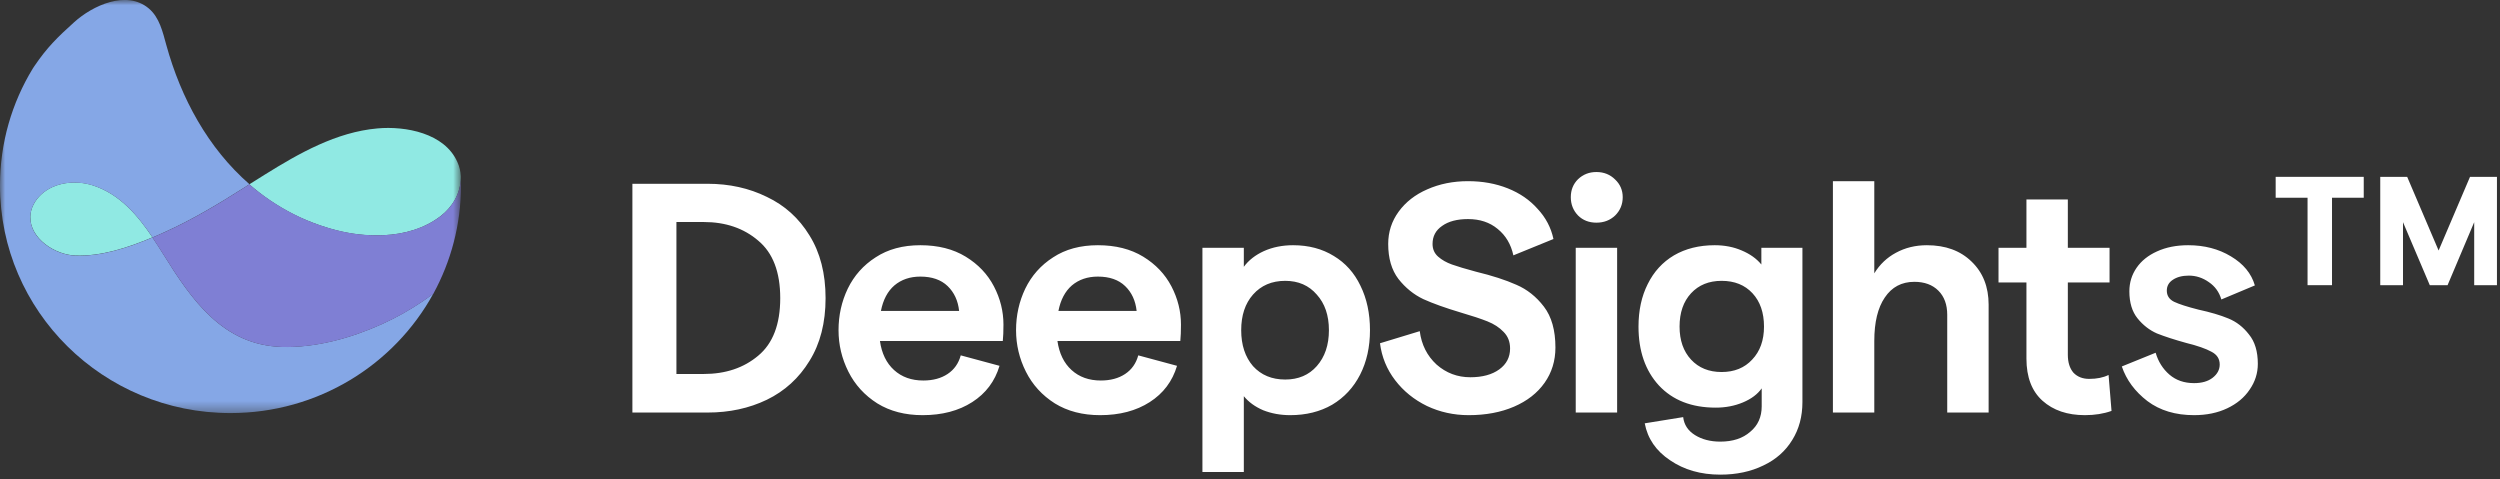 <?xml version="1.0"?>
<svg xmlns="http://www.w3.org/2000/svg" width="240" height="46" viewBox="0 0 240 46" fill="none">
<rect x="0" y="0" width="240" height="46" fill="#333333" stroke="none"/>
<path d="M60.71 17.643H67.933C70.014 17.643 71.907 18.061 73.61 18.898C75.334 19.714 76.701 20.948 77.71 22.6C78.74 24.252 79.255 26.26 79.255 28.623C79.255 30.987 78.74 32.995 77.71 34.647C76.701 36.299 75.334 37.544 73.61 38.38C71.907 39.196 70.014 39.604 67.933 39.604H60.71V17.643ZM67.555 35.902C69.657 35.902 71.402 35.316 72.79 34.145C74.198 32.974 74.903 31.133 74.903 28.623C74.903 26.114 74.198 24.273 72.79 23.102C71.402 21.91 69.657 21.314 67.555 21.314H64.937V35.902H67.555ZM80.499 31.698C80.499 30.276 80.794 28.948 81.383 27.714C81.993 26.459 82.886 25.455 84.064 24.702C85.241 23.928 86.671 23.541 88.353 23.541C90.056 23.541 91.507 23.907 92.705 24.639C93.904 25.371 94.808 26.323 95.418 27.494C96.027 28.665 96.332 29.889 96.332 31.165C96.332 31.792 96.311 32.315 96.269 32.733H84.474C84.642 33.925 85.094 34.856 85.83 35.525C86.566 36.195 87.501 36.529 88.637 36.529C89.562 36.529 90.34 36.32 90.971 35.902C91.601 35.484 92.022 34.888 92.232 34.114L95.954 35.118C95.512 36.602 94.64 37.763 93.336 38.6C92.032 39.437 90.445 39.855 88.574 39.855C86.891 39.855 85.44 39.478 84.221 38.725C83.002 37.952 82.076 36.937 81.446 35.682C80.815 34.427 80.499 33.099 80.499 31.698ZM92.075 29.847C91.969 28.864 91.601 28.069 90.971 27.463C90.34 26.856 89.467 26.553 88.353 26.553C87.365 26.553 86.534 26.835 85.862 27.4C85.209 27.965 84.778 28.78 84.569 29.847H92.075ZM97.541 31.698C97.541 30.276 97.835 28.948 98.424 27.714C99.033 26.459 99.927 25.455 101.105 24.702C102.282 23.928 103.712 23.541 105.394 23.541C107.097 23.541 108.548 23.907 109.746 24.639C110.945 25.371 111.848 26.323 112.459 27.494C113.068 28.665 113.373 29.889 113.373 31.165C113.373 31.792 113.352 32.315 113.31 32.733H101.514C101.683 33.925 102.135 34.856 102.871 35.525C103.606 36.195 104.543 36.529 105.678 36.529C106.603 36.529 107.381 36.32 108.012 35.902C108.643 35.484 109.063 34.888 109.273 34.114L112.995 35.118C112.554 36.602 111.681 37.763 110.377 38.6C109.073 39.437 107.486 39.855 105.614 39.855C103.932 39.855 102.482 39.478 101.262 38.725C100.043 37.952 99.118 36.937 98.487 35.682C97.856 34.427 97.541 33.099 97.541 31.698ZM109.116 29.847C109.01 28.864 108.643 28.069 108.012 27.463C107.381 26.856 106.508 26.553 105.394 26.553C104.405 26.553 103.575 26.835 102.902 27.4C102.25 27.965 101.819 28.78 101.609 29.847H109.116ZM115.433 23.792H119.407V25.612C119.869 24.984 120.511 24.482 121.331 24.106C122.172 23.729 123.108 23.541 124.138 23.541C125.631 23.541 126.934 23.886 128.049 24.576C129.163 25.246 130.014 26.197 130.604 27.431C131.213 28.665 131.518 30.087 131.518 31.698C131.518 33.308 131.202 34.731 130.572 35.965C129.941 37.199 129.047 38.161 127.891 38.851C126.735 39.52 125.389 39.855 123.854 39.855C122.929 39.855 122.067 39.698 121.268 39.384C120.49 39.05 119.869 38.6 119.407 38.035V45.314H115.433V23.792ZM119.155 31.698C119.155 33.12 119.533 34.27 120.29 35.149C121.068 36.006 122.098 36.435 123.381 36.435C124.643 36.435 125.652 36.006 126.409 35.149C127.186 34.27 127.576 33.12 127.576 31.698C127.576 30.276 127.186 29.136 126.409 28.278C125.652 27.4 124.643 26.961 123.381 26.961C122.098 26.961 121.068 27.4 120.29 28.278C119.533 29.136 119.155 30.276 119.155 31.698ZM140.994 39.855C139.564 39.855 138.229 39.562 136.989 38.976C135.748 38.37 134.729 37.544 133.93 36.498C133.131 35.452 132.647 34.27 132.479 32.953L136.296 31.792C136.463 33.089 137 34.156 137.904 34.992C138.829 35.808 139.912 36.216 141.152 36.216C142.308 36.216 143.234 35.965 143.928 35.463C144.621 34.961 144.968 34.291 144.968 33.455C144.968 32.806 144.758 32.273 144.337 31.855C143.938 31.436 143.423 31.102 142.792 30.851C142.162 30.6 141.31 30.318 140.237 30.004C138.766 29.565 137.567 29.136 136.642 28.718C135.717 28.278 134.918 27.63 134.245 26.773C133.593 25.915 133.267 24.796 133.267 23.416C133.267 22.265 133.604 21.23 134.277 20.31C134.95 19.39 135.864 18.678 137.021 18.176C138.198 17.654 139.501 17.392 140.932 17.392C142.319 17.392 143.591 17.622 144.748 18.082C145.904 18.542 146.861 19.201 147.618 20.059C148.396 20.895 148.9 21.857 149.132 22.945L145.284 24.514C145.052 23.447 144.548 22.6 143.77 21.973C143.013 21.345 142.067 21.031 140.932 21.031C139.88 21.031 139.05 21.251 138.44 21.69C137.83 22.108 137.525 22.684 137.525 23.416C137.525 23.918 137.704 24.325 138.062 24.639C138.418 24.953 138.86 25.204 139.386 25.392C139.912 25.58 140.679 25.81 141.689 26.082C143.244 26.459 144.537 26.877 145.568 27.337C146.598 27.776 147.481 28.477 148.217 29.439C148.953 30.401 149.321 31.708 149.321 33.361C149.321 34.636 148.974 35.766 148.28 36.749C147.586 37.732 146.609 38.495 145.347 39.039C144.085 39.583 142.635 39.855 140.994 39.855ZM151.27 23.792H155.244V39.604H151.27V23.792ZM153.257 21.376C152.543 21.376 151.954 21.146 151.491 20.686C151.029 20.205 150.797 19.619 150.797 18.929C150.797 18.239 151.029 17.664 151.491 17.204C151.975 16.744 152.563 16.514 153.257 16.514C153.973 16.514 154.571 16.754 155.055 17.235C155.539 17.695 155.781 18.26 155.781 18.929C155.781 19.619 155.539 20.205 155.055 20.686C154.571 21.146 153.973 21.376 153.257 21.376ZM164.708 39.133C162.395 39.133 160.576 38.422 159.251 37C157.948 35.578 157.296 33.695 157.296 31.353C157.296 29.805 157.59 28.446 158.179 27.274C158.768 26.082 159.609 25.162 160.702 24.514C161.817 23.865 163.12 23.541 164.613 23.541C165.559 23.541 166.421 23.708 167.199 24.043C167.998 24.378 168.629 24.827 169.091 25.392V23.792H173.033V38.6C173.033 39.98 172.708 41.193 172.056 42.239C171.405 43.306 170.479 44.121 169.281 44.686C168.082 45.272 166.705 45.565 165.149 45.565C163.278 45.565 161.669 45.104 160.324 44.184C158.978 43.285 158.168 42.103 157.895 40.639L161.585 40.043C161.669 40.775 162.048 41.35 162.72 41.769C163.394 42.187 164.203 42.396 165.149 42.396C166.347 42.396 167.305 42.082 168.019 41.455C168.755 40.848 169.123 40.033 169.123 39.008V37.282C168.724 37.847 168.124 38.297 167.325 38.631C166.527 38.966 165.654 39.133 164.708 39.133ZM161.238 31.353C161.238 32.67 161.606 33.727 162.342 34.522C163.078 35.316 164.056 35.714 165.275 35.714C166.495 35.714 167.473 35.316 168.208 34.522C168.965 33.727 169.344 32.67 169.344 31.353C169.344 30.014 168.976 28.948 168.24 28.153C167.504 27.358 166.516 26.961 165.275 26.961C164.056 26.961 163.078 27.358 162.342 28.153C161.606 28.948 161.238 30.014 161.238 31.353ZM175.959 17.392H179.932V26.239C180.458 25.382 181.152 24.723 182.014 24.263C182.897 23.782 183.885 23.541 184.979 23.541C186.766 23.541 188.195 24.064 189.268 25.11C190.361 26.155 190.908 27.536 190.908 29.251V39.604H186.934V30.223C186.934 29.241 186.65 28.467 186.082 27.902C185.515 27.337 184.747 27.055 183.78 27.055C182.56 27.055 181.614 27.557 180.941 28.561C180.268 29.544 179.932 30.935 179.932 32.733V39.604H175.959V17.392ZM202.706 39.447C201.95 39.719 201.098 39.855 200.152 39.855C198.47 39.855 197.114 39.395 196.083 38.474C195.054 37.554 194.538 36.205 194.538 34.427V27.118H191.857V23.792H194.538V19.149H198.512V23.792H202.517V27.118H198.512V34.051C198.512 34.783 198.691 35.358 199.048 35.776C199.427 36.174 199.931 36.373 200.562 36.373C201.298 36.373 201.918 36.247 202.423 35.996L202.706 39.447ZM210.632 39.855C208.846 39.855 207.352 39.405 206.154 38.506C204.955 37.586 204.135 36.477 203.694 35.18L206.942 33.863C207.194 34.72 207.636 35.421 208.267 35.965C208.897 36.508 209.686 36.78 210.632 36.78C211.369 36.78 211.957 36.613 212.398 36.278C212.861 35.923 213.092 35.494 213.092 34.992C213.092 34.448 212.829 34.041 212.304 33.769C211.778 33.476 210.968 33.193 209.875 32.922C208.74 32.608 207.805 32.304 207.068 32.012C206.354 31.698 205.733 31.217 205.208 30.569C204.682 29.92 204.419 29.052 204.419 27.965C204.419 27.128 204.651 26.375 205.113 25.706C205.575 25.037 206.228 24.514 207.068 24.137C207.931 23.74 208.929 23.541 210.064 23.541C211.621 23.541 212.987 23.897 214.164 24.608C215.363 25.319 216.131 26.25 216.467 27.4L213.25 28.749C213.04 28.038 212.64 27.484 212.051 27.086C211.463 26.668 210.821 26.459 210.128 26.459C209.497 26.459 208.982 26.595 208.582 26.867C208.204 27.118 208.014 27.463 208.014 27.902C208.014 28.383 208.246 28.738 208.708 28.969C209.192 29.199 209.97 29.45 211.042 29.721C212.199 29.973 213.155 30.255 213.912 30.569C214.69 30.882 215.352 31.395 215.899 32.106C216.467 32.796 216.751 33.737 216.751 34.929C216.751 35.829 216.488 36.655 215.962 37.408C215.458 38.161 214.743 38.757 213.817 39.196C212.893 39.635 211.831 39.855 210.632 39.855Z" fill="white"/>
<mask id="mask0_1039_1090" style="mask-type:luminance" maskUnits="userSpaceOnUse" x="0" y="0" width="45" height="40">
<path d="M44.253 0H0V39.655H44.253V0Z" fill="white"/>
</mask>
<g mask="url(#mask0_1039_1090)">
<path d="M8.951 17.805C7.264 17.26 5.231 17.474 3.938 18.683C3.346 19.238 2.931 19.998 2.911 20.797C2.862 22.912 5.3 24.462 7.224 24.53C9.701 24.627 12.317 23.77 14.636 22.785C13.205 20.651 11.468 18.624 8.941 17.805H8.951Z" fill="#90E9E3"/>
<path d="M22.126 39.655C30.535 39.655 37.858 35.016 41.598 28.194C41.282 28.428 40.957 28.662 40.631 28.886C39.368 29.744 38.045 30.485 36.654 31.118C33.723 32.443 30.308 33.398 27.061 33.301C21.406 33.135 18.406 28.799 15.712 24.462C15.366 23.906 15.011 23.351 14.636 22.795C12.307 23.779 9.701 24.637 7.224 24.54C5.29 24.462 2.862 22.932 2.911 20.807C2.931 19.998 3.346 19.238 3.938 18.692C5.231 17.484 7.254 17.269 8.951 17.815C11.478 18.634 13.205 20.661 14.646 22.795C15.06 22.62 15.465 22.444 15.86 22.259C18.505 21.061 20.991 19.569 23.429 18.02C23.607 17.913 23.775 17.796 23.952 17.688C19.975 14.229 17.369 9.414 15.968 4.327C15.623 3.089 15.317 1.676 14.28 0.809C12.139 -0.994 8.872 0.546 7.116 2.134C5.527 3.567 4.51 4.561 3.316 6.325C3.267 6.413 3.207 6.5 3.148 6.578C1.145 9.863 0 13.703 0 17.805C0 29.871 9.909 39.655 22.126 39.655Z" fill="#85A7E6"/>
<path d="M36.23 12.328C32.292 12.678 28.709 14.715 25.423 16.762C24.929 17.074 24.426 17.386 23.933 17.697C25.206 18.808 26.607 19.764 28.176 20.563C28.995 20.982 29.854 21.332 30.723 21.635C32.084 22.102 33.515 22.444 34.956 22.551C35.588 22.599 36.23 22.609 36.851 22.58C38.805 22.492 40.759 21.937 42.299 20.748C43.444 19.871 44.233 18.516 44.233 17.093V16.908C44.214 16.46 44.115 16.002 43.908 15.553C42.674 12.776 38.934 12.084 36.23 12.328Z" fill="#90E9E3"/>
<path d="M44.233 17.104C44.233 17.152 44.233 17.211 44.223 17.259C44.164 18.614 43.404 19.901 42.299 20.748C40.769 21.918 38.844 22.473 36.91 22.571C36.891 22.571 36.881 22.571 36.861 22.571C36.229 22.6 35.598 22.59 34.966 22.542C33.525 22.434 32.094 22.093 30.732 21.625C29.864 21.333 29.005 20.973 28.186 20.553C26.627 19.764 25.215 18.799 23.942 17.698C23.765 17.805 23.597 17.922 23.419 18.029C20.982 19.579 18.494 21.07 15.85 22.269C15.455 22.444 15.05 22.62 14.636 22.805C15.011 23.36 15.366 23.925 15.711 24.471C18.416 28.808 21.406 33.135 27.061 33.311C30.308 33.408 33.722 32.453 36.654 31.128C38.045 30.504 39.377 29.753 40.631 28.896C40.956 28.672 41.282 28.448 41.598 28.204C43.286 25.114 44.253 21.577 44.253 17.825C44.253 17.591 44.243 17.347 44.233 17.123V17.104Z" fill="#7F7FD4"/>
</g>
<g style="mix-blend-mode:exclusion">
<path d="M228.504 27.377V16.977H231.089L234.106 24.049L237.122 16.977H239.707V27.377H237.523V21.33L234.967 27.377H233.259L230.688 21.33V27.377H228.504Z" fill="white"/>
</g>
<g style="mix-blend-mode:exclusion">
<path d="M221.525 27.377V18.982H218.464V16.977H226.919V18.982H223.873V27.377H221.525Z" fill="white"/>
</g>
</svg>
